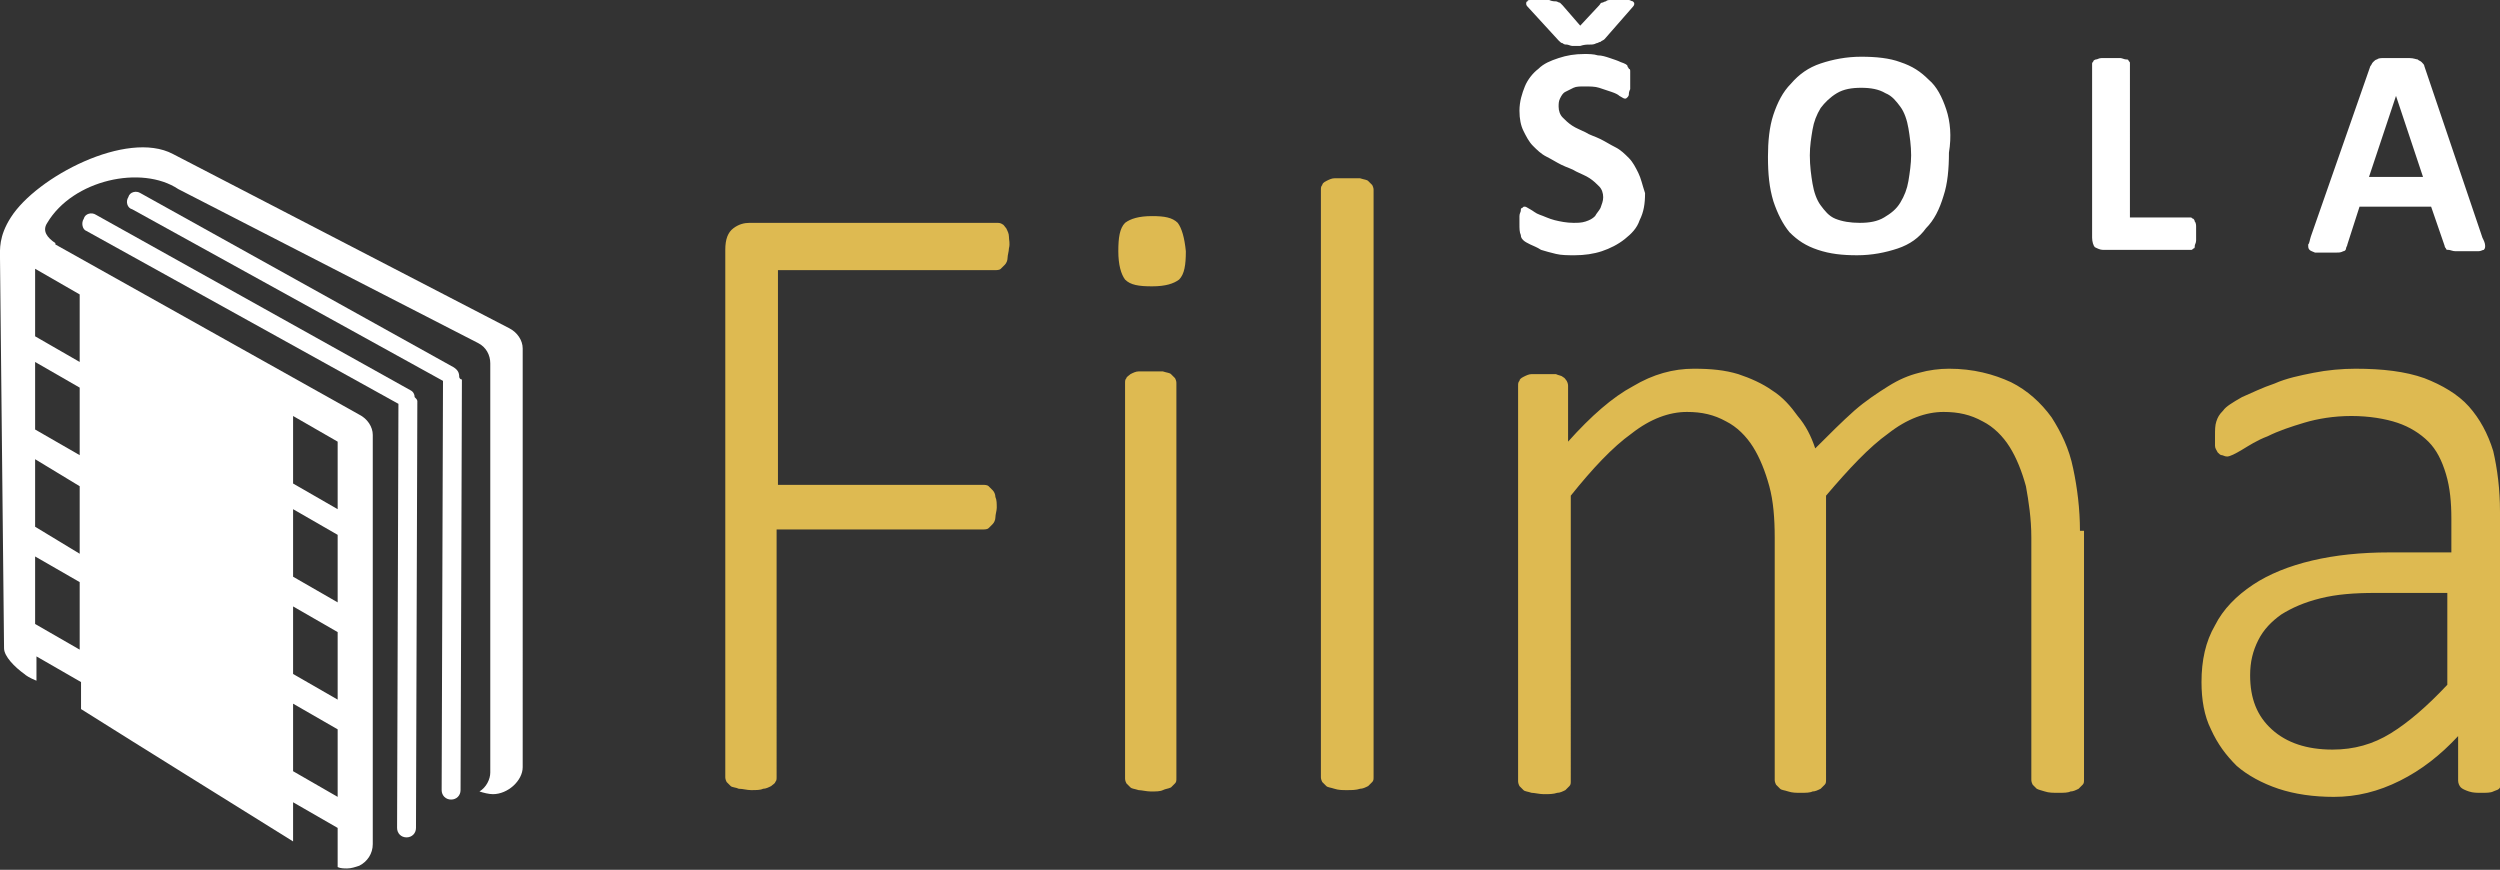 <?xml version="1.0" encoding="utf-8"?>
<!-- Generator: Adobe Illustrator 19.0.0, SVG Export Plug-In . SVG Version: 6.00 Build 0)  -->
<svg version="1.1" id="Layer_1" xmlns="http://www.w3.org/2000/svg" xmlns:xlink="http://www.w3.org/1999/xlink" x="0px" y="0px"
	 viewBox="0 0 185.1 64.4" style="enable-background:new 0 0 185.1 64.4;" xml:space="preserve">
<rect x="0" y="0" width="185.1" height="64.4" fill="#333333" stroke="none"/>
<style type="text/css">
	.st0{fill:#DEBA51;}
	.st1{fill:#FFFFFF;}
</style>
<path class="st0" d="M181.2,50.7c-1.5,1.6-2.9,2.8-4.2,3.6c-1.3,0.8-2.7,1.2-4.3,1.2c-1.9,0-3.4-0.5-4.5-1.5c-1.1-1-1.6-2.3-1.6-4
	c0-1,0.2-1.8,0.6-2.6c0.4-0.8,1-1.4,1.7-1.9c0.8-0.5,1.7-0.9,2.9-1.2c1.2-0.3,2.5-0.4,4.1-0.4h5.3V50.7z M185.1,37.9
	c0-1.7-0.2-3.2-0.5-4.5c-0.4-1.3-1-2.4-1.8-3.3c-0.8-0.9-2-1.6-3.3-2.1c-1.4-0.5-3.1-0.7-5.1-0.7c-1,0-2.1,0.1-3.1,0.3
	s-2,0.4-2.9,0.8c-0.9,0.3-1.7,0.7-2.4,1c-0.7,0.4-1.2,0.7-1.4,1c-0.3,0.3-0.4,0.5-0.5,0.8c-0.1,0.3-0.1,0.6-0.1,1.1
	c0,0.3,0,0.5,0,0.7c0,0.2,0.1,0.3,0.2,0.5c0.1,0.1,0.2,0.2,0.3,0.2c0.1,0,0.2,0.1,0.4,0.1c0.2,0,0.6-0.2,1.1-0.5
	c0.5-0.3,1.1-0.7,1.9-1c0.8-0.4,1.7-0.7,2.7-1s2.2-0.5,3.5-0.5c1.3,0,2.5,0.2,3.4,0.5c0.9,0.3,1.7,0.8,2.3,1.4
	c0.6,0.6,1,1.4,1.3,2.4c0.3,1,0.4,2.1,0.4,3.3v2.5h-4.6c-2.1,0-4,0.2-5.7,0.6c-1.7,0.4-3.2,1-4.4,1.8c-1.2,0.8-2.2,1.8-2.8,3
	c-0.7,1.2-1,2.6-1,4.2c0,1.3,0.2,2.5,0.7,3.5c0.5,1.1,1.1,1.9,1.9,2.7c0.8,0.7,1.9,1.3,3.1,1.7c1.2,0.4,2.6,0.6,4.1,0.6
	c1.7,0,3.3-0.4,4.9-1.2c1.6-0.8,3-1.9,4.3-3.3v3.3c0,0.2,0.1,0.4,0.2,0.5c0.1,0.1,0.3,0.2,0.6,0.3c0.3,0.1,0.6,0.1,0.9,0.1
	c0.4,0,0.7,0,0.9-0.1c0.2-0.1,0.4-0.1,0.5-0.3c0.1-0.1,0.2-0.3,0.2-0.5V37.9z M154,39.3c0-1.6-0.2-3.2-0.5-4.6
	c-0.3-1.5-0.9-2.7-1.6-3.8c-0.8-1.1-1.8-2-3-2.6c-1.3-0.6-2.8-1-4.6-1c-0.7,0-1.5,0.1-2.2,0.3c-0.8,0.2-1.5,0.5-2.3,1
	c-0.8,0.5-1.7,1.1-2.5,1.8c-0.9,0.8-1.8,1.7-2.9,2.8c-0.3-0.9-0.7-1.7-1.3-2.4c-0.5-0.7-1.1-1.4-1.9-1.9c-0.7-0.5-1.6-0.9-2.5-1.2
	c-1-0.3-2-0.4-3.3-0.4c-1.5,0-3,0.4-4.5,1.3c-1.5,0.8-3.1,2.2-4.8,4.1v-4.1c0-0.1,0-0.2-0.1-0.4c-0.1-0.1-0.1-0.2-0.3-0.3
	c-0.1-0.1-0.3-0.1-0.5-0.2c-0.2,0-0.5,0-0.9,0c-0.4,0-0.7,0-0.9,0c-0.2,0-0.4,0.1-0.6,0.2c-0.2,0.1-0.3,0.2-0.3,0.3
	c-0.1,0.1-0.1,0.2-0.1,0.4v29.2c0,0.1,0,0.2,0.1,0.4c0.1,0.1,0.2,0.2,0.3,0.3c0.1,0.1,0.3,0.1,0.6,0.2c0.2,0,0.6,0.1,0.9,0.1
	c0.4,0,0.7,0,1-0.1c0.2,0,0.4-0.1,0.6-0.2c0.1-0.1,0.2-0.2,0.3-0.3c0.1-0.1,0.1-0.2,0.1-0.4V36.7c1.6-2,3.1-3.6,4.5-4.6
	c1.4-1.1,2.8-1.6,4.1-1.6c1.1,0,2,0.2,2.9,0.7c0.8,0.4,1.5,1.1,2,1.9c0.5,0.8,0.9,1.8,1.2,2.9c0.3,1.1,0.4,2.4,0.4,3.8v17.9
	c0,0.1,0,0.2,0.1,0.4c0.1,0.1,0.2,0.2,0.3,0.3c0.1,0.1,0.3,0.1,0.6,0.2s0.6,0.1,0.9,0.1c0.4,0,0.7,0,0.9-0.1c0.2,0,0.4-0.1,0.6-0.2
	c0.1-0.1,0.2-0.2,0.3-0.3c0.1-0.1,0.1-0.2,0.1-0.4V36.7c1.7-2,3.2-3.6,4.6-4.6c1.4-1.1,2.8-1.6,4.1-1.6c1.1,0,2,0.2,2.9,0.7
	c0.8,0.4,1.5,1.1,2,1.9c0.5,0.8,0.9,1.8,1.2,2.9c0.2,1.1,0.4,2.4,0.4,3.8v17.9c0,0.1,0,0.2,0.1,0.4c0.1,0.1,0.2,0.2,0.3,0.3
	c0.2,0.1,0.3,0.1,0.6,0.2s0.6,0.1,1,0.1c0.4,0,0.7,0,0.9-0.1c0.2,0,0.4-0.1,0.6-0.2c0.1-0.1,0.2-0.2,0.3-0.3
	c0.1-0.1,0.1-0.2,0.1-0.4V39.3z M101.7,14.1c0-0.1,0-0.2-0.1-0.4c-0.1-0.1-0.2-0.2-0.3-0.3c-0.1-0.1-0.3-0.1-0.6-0.2
	c-0.2,0-0.6,0-1,0c-0.4,0-0.7,0-0.9,0c-0.2,0-0.4,0.1-0.6,0.2c-0.2,0.1-0.3,0.2-0.3,0.3c-0.1,0.1-0.1,0.2-0.1,0.4v43.4
	c0,0.1,0,0.2,0.1,0.4c0.1,0.1,0.2,0.2,0.3,0.3c0.1,0.1,0.3,0.1,0.6,0.2s0.6,0.1,0.9,0.1c0.4,0,0.7,0,1-0.1c0.2,0,0.4-0.1,0.6-0.2
	c0.1-0.1,0.2-0.2,0.3-0.3c0.1-0.1,0.1-0.2,0.1-0.4V14.1z M87.2,16.5c-0.4-0.4-1-0.5-1.9-0.5c-1,0-1.6,0.2-2,0.5
	c-0.4,0.4-0.5,1.1-0.5,2.1s0.2,1.7,0.5,2.1c0.4,0.4,1,0.5,2,0.5c1,0,1.6-0.2,2-0.5c0.4-0.4,0.5-1.1,0.5-2.1
	C87.7,17.6,87.5,16.9,87.2,16.5 M87.1,28.4c0-0.1,0-0.2-0.1-0.4c-0.1-0.1-0.2-0.2-0.3-0.3c-0.1-0.1-0.3-0.1-0.6-0.2
	c-0.2,0-0.6,0-0.9,0c-0.4,0-0.7,0-0.9,0c-0.2,0-0.4,0.1-0.6,0.2c-0.1,0.1-0.3,0.2-0.3,0.3c-0.1,0.1-0.1,0.2-0.1,0.4v29.2
	c0,0.1,0,0.2,0.1,0.4c0.1,0.1,0.2,0.2,0.3,0.3c0.1,0.1,0.3,0.1,0.6,0.2c0.2,0,0.6,0.1,0.9,0.1c0.4,0,0.7,0,0.9-0.1s0.4-0.1,0.6-0.2
	c0.1-0.1,0.2-0.2,0.3-0.3c0.1-0.1,0.1-0.2,0.1-0.4V28.4z M74.7,17.5c0-0.2-0.1-0.4-0.2-0.6c-0.1-0.1-0.2-0.3-0.3-0.3
	c-0.1-0.1-0.3-0.1-0.4-0.1H55.5c-0.4,0-0.8,0.1-1.2,0.4c-0.4,0.3-0.6,0.8-0.6,1.6v39c0,0.1,0,0.2,0.1,0.4c0.1,0.1,0.2,0.2,0.3,0.3
	c0.1,0.1,0.4,0.1,0.6,0.2c0.3,0,0.6,0.1,0.9,0.1c0.4,0,0.7,0,0.9-0.1c0.2,0,0.4-0.1,0.6-0.2c0.1-0.1,0.3-0.2,0.3-0.3
	c0.1-0.1,0.1-0.2,0.1-0.4V39.2h15.3c0.1,0,0.3,0,0.4-0.1c0.1-0.1,0.2-0.2,0.3-0.3c0.1-0.1,0.2-0.3,0.2-0.5c0-0.2,0.1-0.5,0.1-0.7
	c0-0.3,0-0.6-0.1-0.8c0-0.2-0.1-0.4-0.2-0.5c-0.1-0.1-0.2-0.2-0.3-0.3c-0.1-0.1-0.3-0.1-0.4-0.1H57.6V20h16.1c0.1,0,0.3,0,0.4-0.1
	c0.1-0.1,0.2-0.2,0.3-0.3c0.1-0.1,0.2-0.3,0.2-0.5c0-0.2,0.1-0.5,0.1-0.7C74.8,18,74.7,17.8,74.7,17.5"/>
<path class="st1" d="M179.4,13.1h-4l2-6h0L179.4,13.1z M179.5,4.9c0-0.1-0.1-0.2-0.2-0.3c-0.1-0.1-0.2-0.1-0.3-0.2
	c-0.1,0-0.3-0.1-0.6-0.1c-0.3,0-0.6,0-1,0c-0.4,0-0.7,0-0.9,0c-0.2,0-0.4,0-0.5,0.1c-0.1,0-0.2,0.1-0.3,0.2
	c-0.1,0.1-0.1,0.2-0.2,0.3l-4.4,12.6c-0.1,0.3-0.1,0.5-0.2,0.6c0,0.2,0,0.3,0.1,0.4c0.1,0.1,0.2,0.1,0.4,0.2c0.2,0,0.5,0,0.8,0
	c0.3,0,0.6,0,0.8,0c0.2,0,0.3,0,0.5-0.1c0.1,0,0.2-0.1,0.2-0.2c0-0.1,0.1-0.2,0.1-0.3l0.9-2.8h5.3l1,2.9c0,0.1,0.1,0.2,0.1,0.2
	c0,0.1,0.1,0.1,0.2,0.1c0.1,0,0.3,0.1,0.5,0.1c0.2,0,0.5,0,0.9,0c0.4,0,0.6,0,0.8,0c0.2,0,0.3-0.1,0.4-0.1c0.1-0.1,0.1-0.2,0.1-0.3
	c0-0.2-0.1-0.4-0.2-0.6L179.5,4.9z M162.6,16.8c0-0.1,0-0.3-0.1-0.4c0-0.1-0.1-0.2-0.1-0.2c-0.1,0-0.1-0.1-0.2-0.1h-4.5V4.7
	c0-0.1,0-0.1-0.1-0.2c0-0.1-0.1-0.1-0.2-0.1c-0.1,0-0.3-0.1-0.4-0.1c-0.2,0-0.4,0-0.7,0c-0.3,0-0.5,0-0.7,0s-0.3,0.1-0.4,0.1
	c-0.1,0-0.2,0.1-0.2,0.1c0,0.1-0.1,0.1-0.1,0.2v12.9c0,0.3,0.1,0.6,0.2,0.7c0.2,0.1,0.4,0.2,0.6,0.2h6.5c0.1,0,0.1,0,0.2-0.1
	c0.1,0,0.1-0.1,0.1-0.2c0-0.1,0.1-0.2,0.1-0.4c0-0.2,0-0.3,0-0.6S162.6,17,162.6,16.8 M141.3,13.4c-0.1,0.6-0.3,1.1-0.6,1.6
	c-0.3,0.5-0.7,0.8-1.2,1.1c-0.5,0.3-1.1,0.4-1.8,0.4s-1.3-0.1-1.8-0.3c-0.5-0.2-0.8-0.6-1.1-1c-0.3-0.4-0.5-1-0.6-1.6
	c-0.1-0.6-0.2-1.3-0.2-2.1c0-0.7,0.1-1.3,0.2-1.9c0.1-0.6,0.3-1.1,0.6-1.6c0.3-0.4,0.7-0.8,1.2-1.1c0.5-0.3,1.1-0.4,1.8-0.4
	c0.7,0,1.3,0.1,1.8,0.4c0.5,0.2,0.8,0.6,1.1,1c0.3,0.4,0.5,1,0.6,1.6c0.1,0.6,0.2,1.3,0.2,2C141.5,12.1,141.4,12.8,141.3,13.4
	 M144.1,8.1c-0.3-0.9-0.7-1.7-1.3-2.2c-0.6-0.6-1.2-1-2.1-1.3c-0.8-0.3-1.8-0.4-2.9-0.4c-1.1,0-2.1,0.2-3,0.5
	c-0.9,0.3-1.6,0.8-2.2,1.5c-0.6,0.6-1,1.4-1.3,2.3s-0.4,2-0.4,3.1c0,1.3,0.1,2.3,0.4,3.3c0.3,0.9,0.7,1.7,1.2,2.3
	c0.6,0.6,1.2,1,2.1,1.3s1.8,0.4,2.9,0.4c1.1,0,2.1-0.2,3-0.5s1.6-0.8,2.1-1.5c0.6-0.6,1-1.4,1.3-2.4c0.3-0.9,0.4-2,0.4-3.2
	C144.5,10.1,144.4,9,144.1,8.1 M117.7,3.3c0.2,0,0.3,0,0.5-0.1c0.1,0,0.2-0.1,0.3-0.1c0.1-0.1,0.2-0.1,0.3-0.2l2.1-2.4
	c0.1-0.1,0.1-0.2,0.1-0.2c0-0.1,0-0.1-0.1-0.2c-0.1,0-0.2-0.1-0.3-0.1c-0.1,0-0.3,0-0.6,0c-0.3,0-0.6,0-0.7,0c-0.2,0-0.3,0-0.4,0.1
	c-0.1,0-0.2,0.1-0.3,0.1c-0.1,0-0.1,0.1-0.2,0.2l-1.4,1.5l-1.3-1.5c-0.1-0.1-0.1-0.1-0.2-0.2c-0.1,0-0.2-0.1-0.3-0.1
	c-0.1,0-0.3,0-0.5-0.1c-0.2,0-0.4,0-0.7,0c-0.2,0-0.5,0-0.6,0c-0.2,0-0.3,0-0.3,0.1c-0.1,0-0.1,0.1-0.1,0.2c0,0.1,0.1,0.2,0.2,0.3
	l2.2,2.4c0.1,0.1,0.2,0.2,0.3,0.2c0.1,0.1,0.2,0.1,0.3,0.1c0.1,0,0.3,0.1,0.4,0.1c0.2,0,0.4,0,0.6,0C117.3,3.3,117.5,3.3,117.7,3.3
	 M121.3,12.8c-0.2-0.4-0.4-0.8-0.7-1.1c-0.3-0.3-0.6-0.6-1-0.8c-0.4-0.2-0.7-0.4-1.1-0.6c-0.4-0.2-0.8-0.3-1.1-0.5
	c-0.4-0.2-0.7-0.3-1-0.5c-0.3-0.2-0.5-0.4-0.7-0.6c-0.2-0.2-0.3-0.5-0.3-0.8c0-0.2,0-0.4,0.1-0.6c0.1-0.2,0.2-0.4,0.4-0.5
	c0.2-0.1,0.4-0.2,0.6-0.3c0.2-0.1,0.5-0.1,0.8-0.1c0.4,0,0.8,0,1.1,0.1c0.3,0.1,0.6,0.2,0.9,0.3c0.3,0.1,0.5,0.2,0.6,0.3
	c0.2,0.1,0.3,0.2,0.4,0.2c0.1,0,0.1,0,0.2-0.1c0,0,0.1-0.1,0.1-0.2c0-0.1,0-0.2,0.1-0.4c0-0.1,0-0.3,0-0.5c0-0.2,0-0.3,0-0.5
	c0-0.1,0-0.2,0-0.3c0-0.1,0-0.2-0.1-0.2c0-0.1-0.1-0.1-0.1-0.2s-0.2-0.2-0.5-0.3c-0.2-0.1-0.5-0.2-0.8-0.3c-0.3-0.1-0.6-0.2-0.9-0.2
	c-0.3-0.1-0.7-0.1-1-0.1c-0.7,0-1.3,0.1-1.9,0.3c-0.6,0.2-1.1,0.4-1.5,0.8c-0.4,0.3-0.8,0.8-1,1.3s-0.4,1.1-0.4,1.8
	c0,0.6,0.1,1.1,0.3,1.5c0.2,0.4,0.4,0.8,0.7,1.1c0.3,0.3,0.6,0.6,1,0.8c0.4,0.2,0.7,0.4,1.1,0.6c0.4,0.2,0.8,0.3,1.1,0.5
	c0.4,0.2,0.7,0.3,1,0.5c0.3,0.2,0.5,0.4,0.7,0.6c0.2,0.2,0.3,0.5,0.3,0.8c0,0.3-0.1,0.5-0.2,0.8c-0.1,0.2-0.3,0.4-0.4,0.6
	c-0.2,0.2-0.4,0.3-0.7,0.4c-0.3,0.1-0.6,0.1-0.9,0.1c-0.5,0-1-0.1-1.4-0.2c-0.4-0.1-0.8-0.3-1.1-0.4s-0.5-0.3-0.7-0.4
	c-0.2-0.1-0.3-0.2-0.4-0.2c-0.1,0-0.1,0-0.2,0.1c-0.1,0-0.1,0.1-0.1,0.2c0,0.1-0.1,0.2-0.1,0.4c0,0.2,0,0.3,0,0.6
	c0,0.3,0,0.6,0.1,0.8c0,0.2,0.1,0.3,0.2,0.4c0.1,0.1,0.3,0.2,0.5,0.3c0.2,0.1,0.5,0.2,0.8,0.4c0.3,0.1,0.7,0.2,1.1,0.3
	c0.4,0.1,0.9,0.1,1.4,0.1c0.7,0,1.4-0.1,2-0.3c0.6-0.2,1.2-0.5,1.7-0.9c0.5-0.4,0.9-0.8,1.1-1.4c0.3-0.6,0.4-1.2,0.4-2
	C121.6,13.7,121.5,13.2,121.3,12.8"/>
<path class="st1" d="M30.7,29.4c0-0.2-0.1-0.4-0.3-0.5L7.1,15.9c-0.3-0.2-0.8-0.1-0.9,0.3C6,16.5,6.1,17,6.4,17.1l23.1,12.8
	l-0.1,31.4c0,0.4,0.3,0.7,0.7,0.7h0c0.4,0,0.7-0.3,0.7-0.7l0.1-31.6C30.9,29.6,30.8,29.5,30.7,29.4"/>
<path class="st1" d="M34,27.9c0-0.3-0.1-0.5-0.4-0.7L10.4,14.3c-0.3-0.2-0.8-0.1-0.9,0.3c-0.2,0.3-0.1,0.8,0.3,0.9l23,12.7
	l-0.1,30.3c0,0.4,0.3,0.7,0.7,0.7h0c0.4,0,0.7-0.3,0.7-0.7l0.1-30.4C34.1,28.1,34,28,34,27.9"/>
<path class="st1" d="M5.9,21.8v5l-3.3-1.9v-5L5.9,21.8z M5.9,33.7l-3.3-1.9v-5l3.3,1.9V33.7z M5.9,41L2.6,39v-5L5.9,36V41z
	 M5.9,48.1l-3.3-1.9v-5l3.3,1.9V48.1z M21.7,52.1L25,54v5l-3.3-1.9V52.1z M21.7,44.9l3.3,1.9v5l-3.3-1.9V44.9z M21.7,37.7l3.3,1.9v5
	l-3.3-1.9V37.7z M21.7,30.8l3.3,1.9v5l-3.3-1.9V30.8z M37.7,24.3L12.8,11.4c-3.4-1.8-10.1,1.7-12,4.7C-0.1,17.5,0,18.5,0,19.1
	L0.3,48c0,0.6,0.8,1.4,1.5,1.9c0.1,0.1,0.4,0.3,0.9,0.5v-1.8l3.3,1.9v2c4.6,2.9,11.7,7.3,15.7,9.8v-2.9l3.3,1.9v2.9
	c0.2,0.1,0.5,0.1,0.7,0.1c0.3,0,0.6-0.1,0.9-0.2c0.6-0.3,1-0.9,1-1.6V32.2c0-0.6-0.4-1.2-1-1.5L4.1,18.1c0,0,0,0,0-0.1
	c-0.6-0.4-1-0.9-0.6-1.5c1.9-3.2,7-4.3,9.7-2.5l22.2,11.4c0.6,0.3,0.9,0.9,0.9,1.5v30.3c0,0.5-0.3,1.1-0.8,1.4
	c0.3,0.1,0.7,0.2,1,0.2c1.1,0,2.2-1,2.2-2V25.8C38.7,25.2,38.3,24.6,37.7,24.3"/>
</svg>
